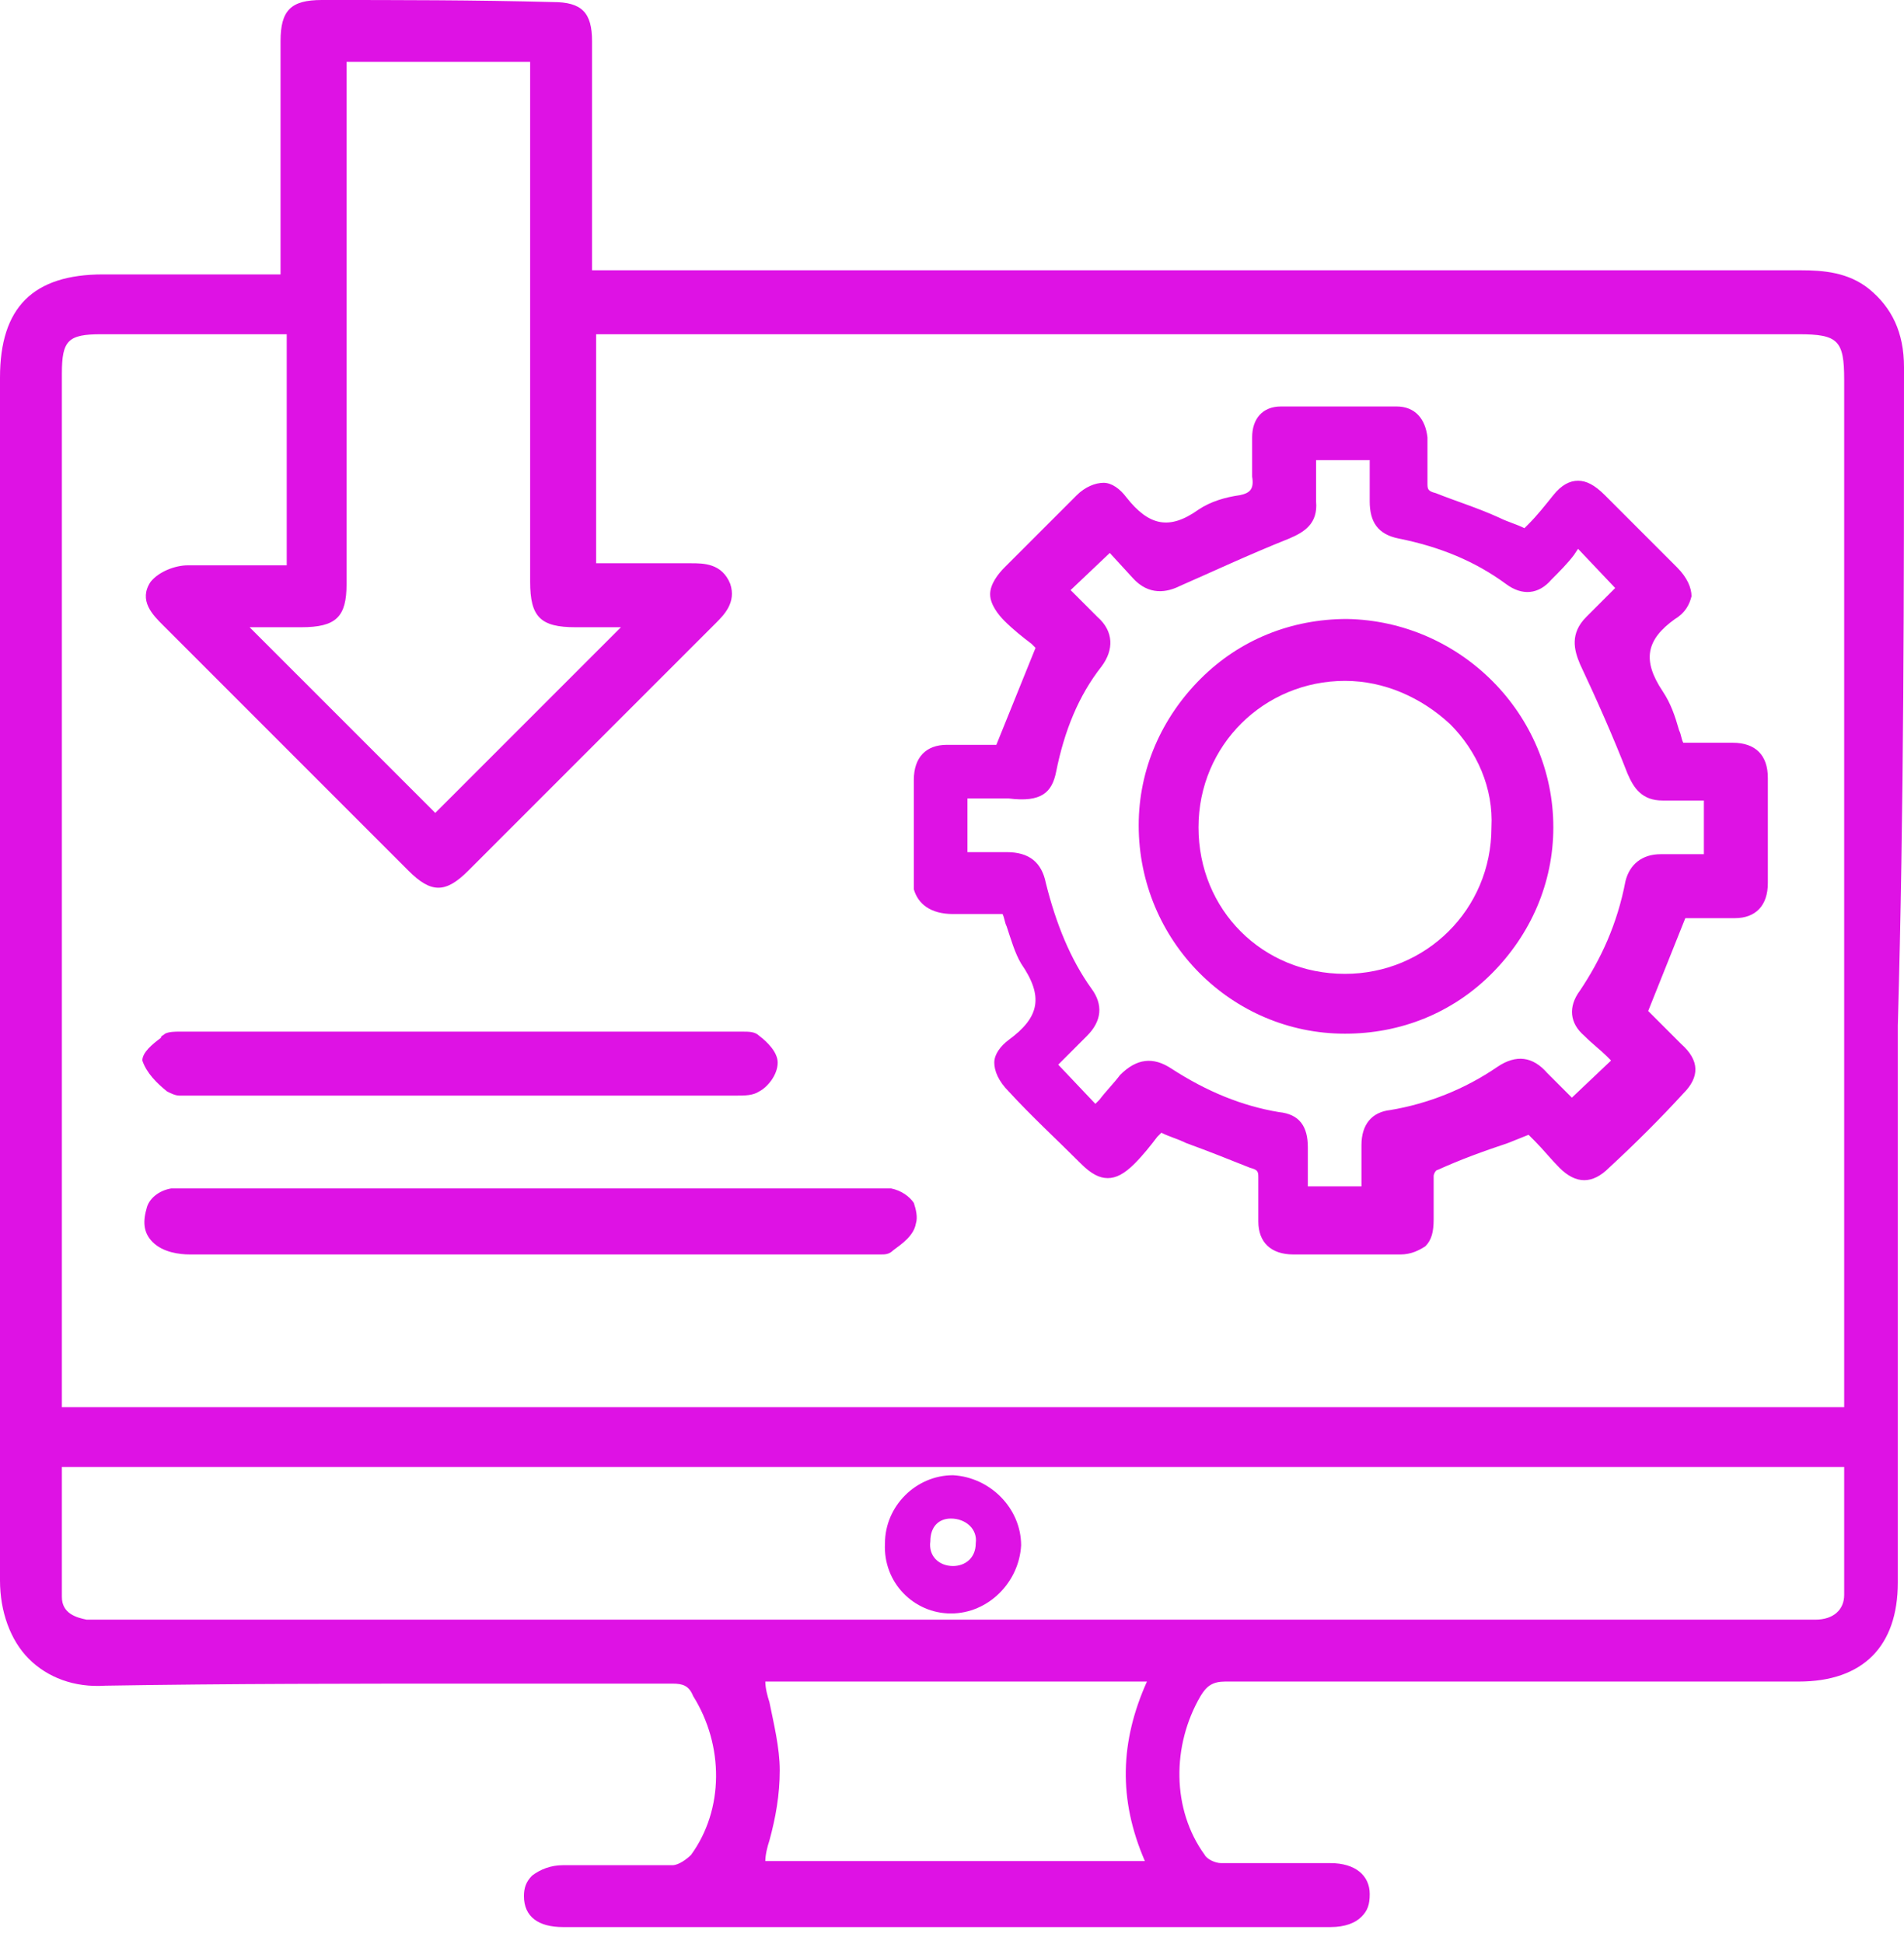 <?xml version="1.0" encoding="UTF-8"?> <svg xmlns="http://www.w3.org/2000/svg" width="96" height="98" viewBox="0 0 96 98" fill="none"> <path d="M96 18.514C96 16.745 95.376 15.497 94.232 14.561C93.192 13.729 91.944 13.625 90.8 13.625C74.366 13.625 58.037 13.625 41.603 13.625H29.851V9.777C29.851 7.177 29.851 4.576 29.851 2.08C29.851 0.624 29.33 0.104 27.874 0.104C23.922 0 20.074 0 16.225 0C14.665 0 14.145 0.52 14.145 2.08C14.145 4.784 14.145 7.489 14.145 10.193V13.833H5.2C1.664 13.833 0 15.497 0 19.034V33.699C0 48.78 0 64.277 0 79.671C0 81.231 0.52 82.687 1.456 83.623C2.392 84.559 3.744 85.079 5.304 84.975C11.545 84.871 17.89 84.871 24.026 84.871C27.354 84.871 30.578 84.871 33.907 84.871C34.427 84.871 34.739 84.975 34.947 85.495C36.507 87.991 36.507 91.216 34.843 93.504C34.635 93.712 34.219 94.024 33.907 94.024C32.763 94.024 31.515 94.024 30.37 94.024C29.747 94.024 29.122 94.024 28.394 94.024C27.77 94.024 27.25 94.232 26.834 94.544C26.522 94.856 26.418 95.168 26.418 95.584C26.418 96.624 27.146 97.144 28.394 97.144C34.843 97.144 41.291 97.144 47.74 97.144C54.188 97.144 60.637 97.144 67.086 97.144C67.814 97.144 68.334 96.936 68.646 96.624C68.958 96.312 69.062 96 69.062 95.48C69.062 94.544 68.334 93.92 67.086 93.92C66.462 93.92 65.838 93.92 65.213 93.92C64.069 93.92 62.821 93.92 61.573 93.92C61.261 93.92 60.845 93.712 60.741 93.504C59.077 91.216 59.077 87.991 60.533 85.495C60.845 84.975 61.157 84.767 61.781 84.767C70.726 84.767 79.567 84.767 88.511 84.767H90.695C93.92 84.767 95.688 82.999 95.688 79.775C95.688 75.198 95.688 70.622 95.688 66.046V51.692C96 40.771 96 29.642 96 18.514ZM38.795 92.776C39.107 91.632 39.315 90.487 39.315 89.239C39.315 88.095 39.003 86.847 38.795 85.807C38.691 85.495 38.587 85.079 38.587 84.767H57.829C56.477 87.783 56.373 90.695 57.725 93.816H38.587C38.587 93.504 38.691 93.088 38.795 92.776ZM3.12 80.503C3.12 78.839 3.12 77.278 3.12 75.614V73.95H92.984V75.614C92.984 77.278 92.984 78.839 92.984 80.399C92.984 81.127 92.464 81.647 91.528 81.647C91.008 81.647 90.487 81.647 89.968 81.647H5.408H5.2C4.888 81.647 4.576 81.647 4.368 81.647C3.848 81.543 3.12 81.335 3.12 80.503ZM17.474 29.434V3.12H26.73V29.33C26.73 31.099 27.25 31.619 29.018 31.619C29.747 31.619 30.578 31.619 31.307 31.619L21.946 40.979L12.585 31.619H12.793C13.625 31.619 14.353 31.619 15.185 31.619C16.953 31.619 17.474 31.099 17.474 29.434ZM14.457 28.498C14.041 28.498 13.729 28.498 13.313 28.498C11.961 28.498 10.713 28.498 9.465 28.498C8.841 28.498 8.009 28.81 7.593 29.33C6.969 30.267 7.697 30.995 8.217 31.515C10.817 34.115 13.417 36.715 16.017 39.315L20.594 43.892C21.738 45.036 22.466 45.036 23.61 43.892L29.434 38.067C31.619 35.883 33.907 33.595 36.091 31.411C36.507 30.995 37.131 30.37 36.819 29.434C36.403 28.394 35.467 28.394 34.843 28.394C33.595 28.394 32.451 28.394 31.203 28.394H30.058V16.849H90.695C92.672 16.849 92.984 17.161 92.984 19.138V70.934H3.12V18.826C3.12 17.161 3.432 16.849 5.096 16.849C7.177 16.849 9.153 16.849 11.233 16.849H14.457V28.498Z" fill="#DE12E4"></path> <path d="M48.051 46.076C48.675 46.076 49.404 46.076 50.028 46.076H50.548C50.652 46.284 50.652 46.492 50.756 46.7C50.964 47.324 51.172 48.052 51.484 48.572C52.628 50.236 52.42 51.276 50.86 52.42C50.444 52.732 50.132 53.148 50.132 53.565C50.132 53.98 50.34 54.501 50.86 55.021C52.004 56.269 53.252 57.413 54.5 58.661C55.02 59.181 55.436 59.389 55.852 59.389C56.268 59.389 56.684 59.181 57.204 58.661C57.62 58.245 58.036 57.725 58.348 57.309L58.556 57.101C58.972 57.309 59.388 57.413 59.804 57.621C60.948 58.037 61.989 58.453 63.029 58.869C63.445 58.973 63.445 59.077 63.445 59.389C63.445 60.117 63.445 60.949 63.445 61.573C63.445 62.613 64.069 63.237 65.213 63.237H65.733C66.565 63.237 67.397 63.237 68.333 63.237C69.061 63.237 69.893 63.237 70.621 63.237C71.141 63.237 71.557 63.029 71.869 62.821C72.181 62.509 72.285 62.093 72.285 61.469V61.053C72.285 60.429 72.285 59.909 72.285 59.285C72.285 59.181 72.389 58.973 72.493 58.973C73.638 58.453 74.782 58.037 76.03 57.621L77.07 57.205L77.382 57.517C77.798 57.933 78.214 58.453 78.63 58.869C79.462 59.701 80.294 59.701 81.126 58.869C82.478 57.621 83.726 56.373 84.87 55.125C85.703 54.293 85.703 53.461 84.766 52.628C84.35 52.212 83.83 51.692 83.414 51.276L83.102 50.964L84.974 46.284H85.495C86.118 46.284 86.743 46.284 87.471 46.284C88.511 46.284 89.135 45.66 89.135 44.516C89.135 42.748 89.135 40.98 89.135 39.211C89.135 38.067 88.511 37.443 87.367 37.443C86.743 37.443 86.118 37.443 85.495 37.443H84.87C84.766 37.235 84.766 37.027 84.662 36.819C84.454 36.091 84.246 35.467 83.83 34.843C82.79 33.283 82.998 32.243 84.454 31.203C84.974 30.891 85.183 30.475 85.287 30.058C85.287 29.642 85.078 29.122 84.558 28.602C83.31 27.354 82.166 26.21 80.918 24.962C80.398 24.442 79.982 24.234 79.566 24.234C79.15 24.234 78.734 24.442 78.318 24.962C77.902 25.482 77.486 26.002 77.07 26.418C76.966 26.522 76.966 26.522 76.862 26.626C76.446 26.418 76.03 26.314 75.614 26.106C74.47 25.586 73.43 25.274 72.389 24.858C71.973 24.754 71.973 24.65 71.973 24.338C71.973 23.506 71.973 22.778 71.973 22.05C71.869 21.114 71.349 20.49 70.413 20.49C68.125 20.49 66.253 20.49 64.589 20.49C63.653 20.49 63.133 21.114 63.133 22.05V22.466C63.133 22.986 63.133 23.506 63.133 24.026C63.237 24.65 63.029 24.858 62.509 24.962C61.781 25.066 61.052 25.274 60.428 25.69C58.972 26.73 57.932 26.522 56.788 25.066C56.476 24.65 56.06 24.338 55.644 24.338C55.228 24.338 54.708 24.546 54.292 24.962C53.044 26.21 51.9 27.354 50.652 28.602C50.34 28.914 49.923 29.434 49.923 29.954C49.923 30.475 50.34 30.995 50.652 31.307C51.068 31.723 51.588 32.139 52.004 32.451L52.212 32.659L50.236 37.547H49.715C49.091 37.547 48.467 37.547 47.739 37.547C46.699 37.547 46.075 38.171 46.075 39.315V39.523C46.075 41.291 46.075 43.06 46.075 44.828C46.283 45.556 46.907 46.076 48.051 46.076ZM53.252 38.899C53.668 36.819 54.396 35.051 55.54 33.595C56.164 32.763 56.164 31.827 55.332 31.099C54.916 30.683 54.604 30.371 54.188 29.954L53.98 29.747L55.956 27.874L57.1 29.122C57.932 30.058 58.868 29.851 59.492 29.538C61.157 28.81 62.925 27.978 65.005 27.146C65.733 26.834 66.461 26.418 66.357 25.274C66.357 24.754 66.357 24.234 66.357 23.61V23.194H69.061V23.61C69.061 24.13 69.061 24.754 69.061 25.274C69.061 26.314 69.477 26.938 70.517 27.146C72.597 27.562 74.366 28.29 75.926 29.434C76.758 30.058 77.59 29.954 78.214 29.227C78.63 28.81 79.046 28.394 79.358 27.978L79.566 27.666L81.438 29.642L81.23 29.851C80.814 30.267 80.398 30.683 79.982 31.099C79.15 31.931 79.358 32.763 79.67 33.491C80.502 35.259 81.334 37.131 82.062 39.003C82.374 39.731 82.79 40.355 83.83 40.355C84.35 40.355 84.974 40.355 85.495 40.355H85.91V43.06H83.726C82.79 43.06 82.166 43.58 81.958 44.412C81.542 46.596 80.71 48.364 79.67 49.924C79.046 50.756 79.15 51.588 79.878 52.212C80.294 52.628 80.71 52.94 81.022 53.252L81.23 53.461L79.254 55.333L79.15 55.229C78.838 54.917 78.422 54.501 78.006 54.084C77.278 53.252 76.446 53.148 75.51 53.773C73.846 54.917 71.973 55.645 70.101 55.957C69.165 56.061 68.645 56.685 68.645 57.725C68.645 58.245 68.645 58.869 68.645 59.389V59.805H65.941V59.493C65.941 58.973 65.941 58.349 65.941 57.829C65.941 56.789 65.525 56.165 64.485 56.061C62.613 55.749 60.844 55.021 59.076 53.877C58.14 53.252 57.308 53.356 56.476 54.188C56.164 54.605 55.748 55.021 55.436 55.437L55.228 55.645L53.356 53.669L53.564 53.461C53.98 53.044 54.396 52.628 54.812 52.212C55.54 51.484 55.644 50.652 55.02 49.82C53.98 48.364 53.252 46.596 52.732 44.516C52.524 43.476 51.9 42.956 50.756 42.956C50.236 42.956 49.715 42.956 49.196 42.956H48.779V40.251H49.196C49.715 40.251 50.34 40.251 50.86 40.251C52.524 40.459 53.044 39.939 53.252 38.899Z" fill="#DE12E4"></path> <path d="M7.696 62.613C8.216 63.133 9.048 63.237 9.568 63.237C19.657 63.237 29.746 63.237 39.835 63.237H43.891C43.995 63.237 44.099 63.237 44.099 63.237C44.203 63.237 44.307 63.237 44.411 63.237C44.619 63.237 44.827 63.237 45.035 63.029C45.452 62.717 46.075 62.301 46.179 61.677C46.283 61.365 46.179 60.949 46.075 60.637C45.867 60.325 45.452 60.013 44.931 59.909C44.723 59.909 44.411 59.909 44.203 59.909H43.995H26.73H9.568H9.36C9.152 59.909 8.84 59.909 8.632 59.909C8.008 60.013 7.488 60.429 7.384 60.949C7.176 61.677 7.28 62.197 7.696 62.613Z" fill="#DE12E4"></path> <path d="M8.425 55.021C8.633 55.125 8.841 55.229 9.049 55.229C9.153 55.229 9.257 55.229 9.361 55.229C9.465 55.229 9.569 55.229 9.569 55.229H26.002C29.643 55.229 33.283 55.229 36.923 55.229C37.027 55.229 37.131 55.229 37.131 55.229C37.547 55.229 37.963 55.229 38.275 55.021C38.691 54.813 39.211 54.189 39.211 53.565C39.211 53.044 38.691 52.524 38.275 52.212C38.067 52.004 37.755 52.004 37.443 52.004C37.339 52.004 37.339 52.004 37.235 52.004H9.153H9.049C8.841 52.004 8.529 52.004 8.321 52.108C8.217 52.212 8.113 52.212 8.113 52.316C7.697 52.628 7.177 53.044 7.177 53.461C7.385 54.085 7.905 54.605 8.425 55.021Z" fill="#DE12E4"></path> <path d="M47.948 81.335C49.821 81.335 51.381 79.775 51.485 77.903C51.485 76.03 49.925 74.47 48.052 74.366C46.18 74.366 44.62 75.926 44.62 77.799C44.516 79.775 46.076 81.335 47.948 81.335ZM47.948 76.55C48.676 76.55 49.3 77.07 49.197 77.799C49.197 78.527 48.676 78.943 48.052 78.943C47.324 78.943 46.804 78.422 46.908 77.695C46.908 76.966 47.324 76.55 47.948 76.55Z" fill="#DE12E4"></path> <path d="M67.814 52.108C70.622 52.108 73.222 51.068 75.199 49.092C77.175 47.116 78.319 44.516 78.319 41.708C78.319 35.987 73.638 31.307 67.918 31.203C65.11 31.203 62.51 32.243 60.533 34.219C58.557 36.195 57.413 38.795 57.413 41.603C57.413 47.428 62.093 52.108 67.814 52.108ZM67.814 34.323C67.918 34.323 67.918 34.323 67.814 34.323C69.79 34.323 71.662 35.155 73.118 36.507C74.471 37.859 75.303 39.731 75.199 41.708C75.199 45.868 71.87 49.092 67.814 49.092C63.654 49.092 60.429 45.868 60.429 41.708C60.429 37.547 63.758 34.323 67.814 34.323Z" fill="#DE12E4"></path> </svg> 